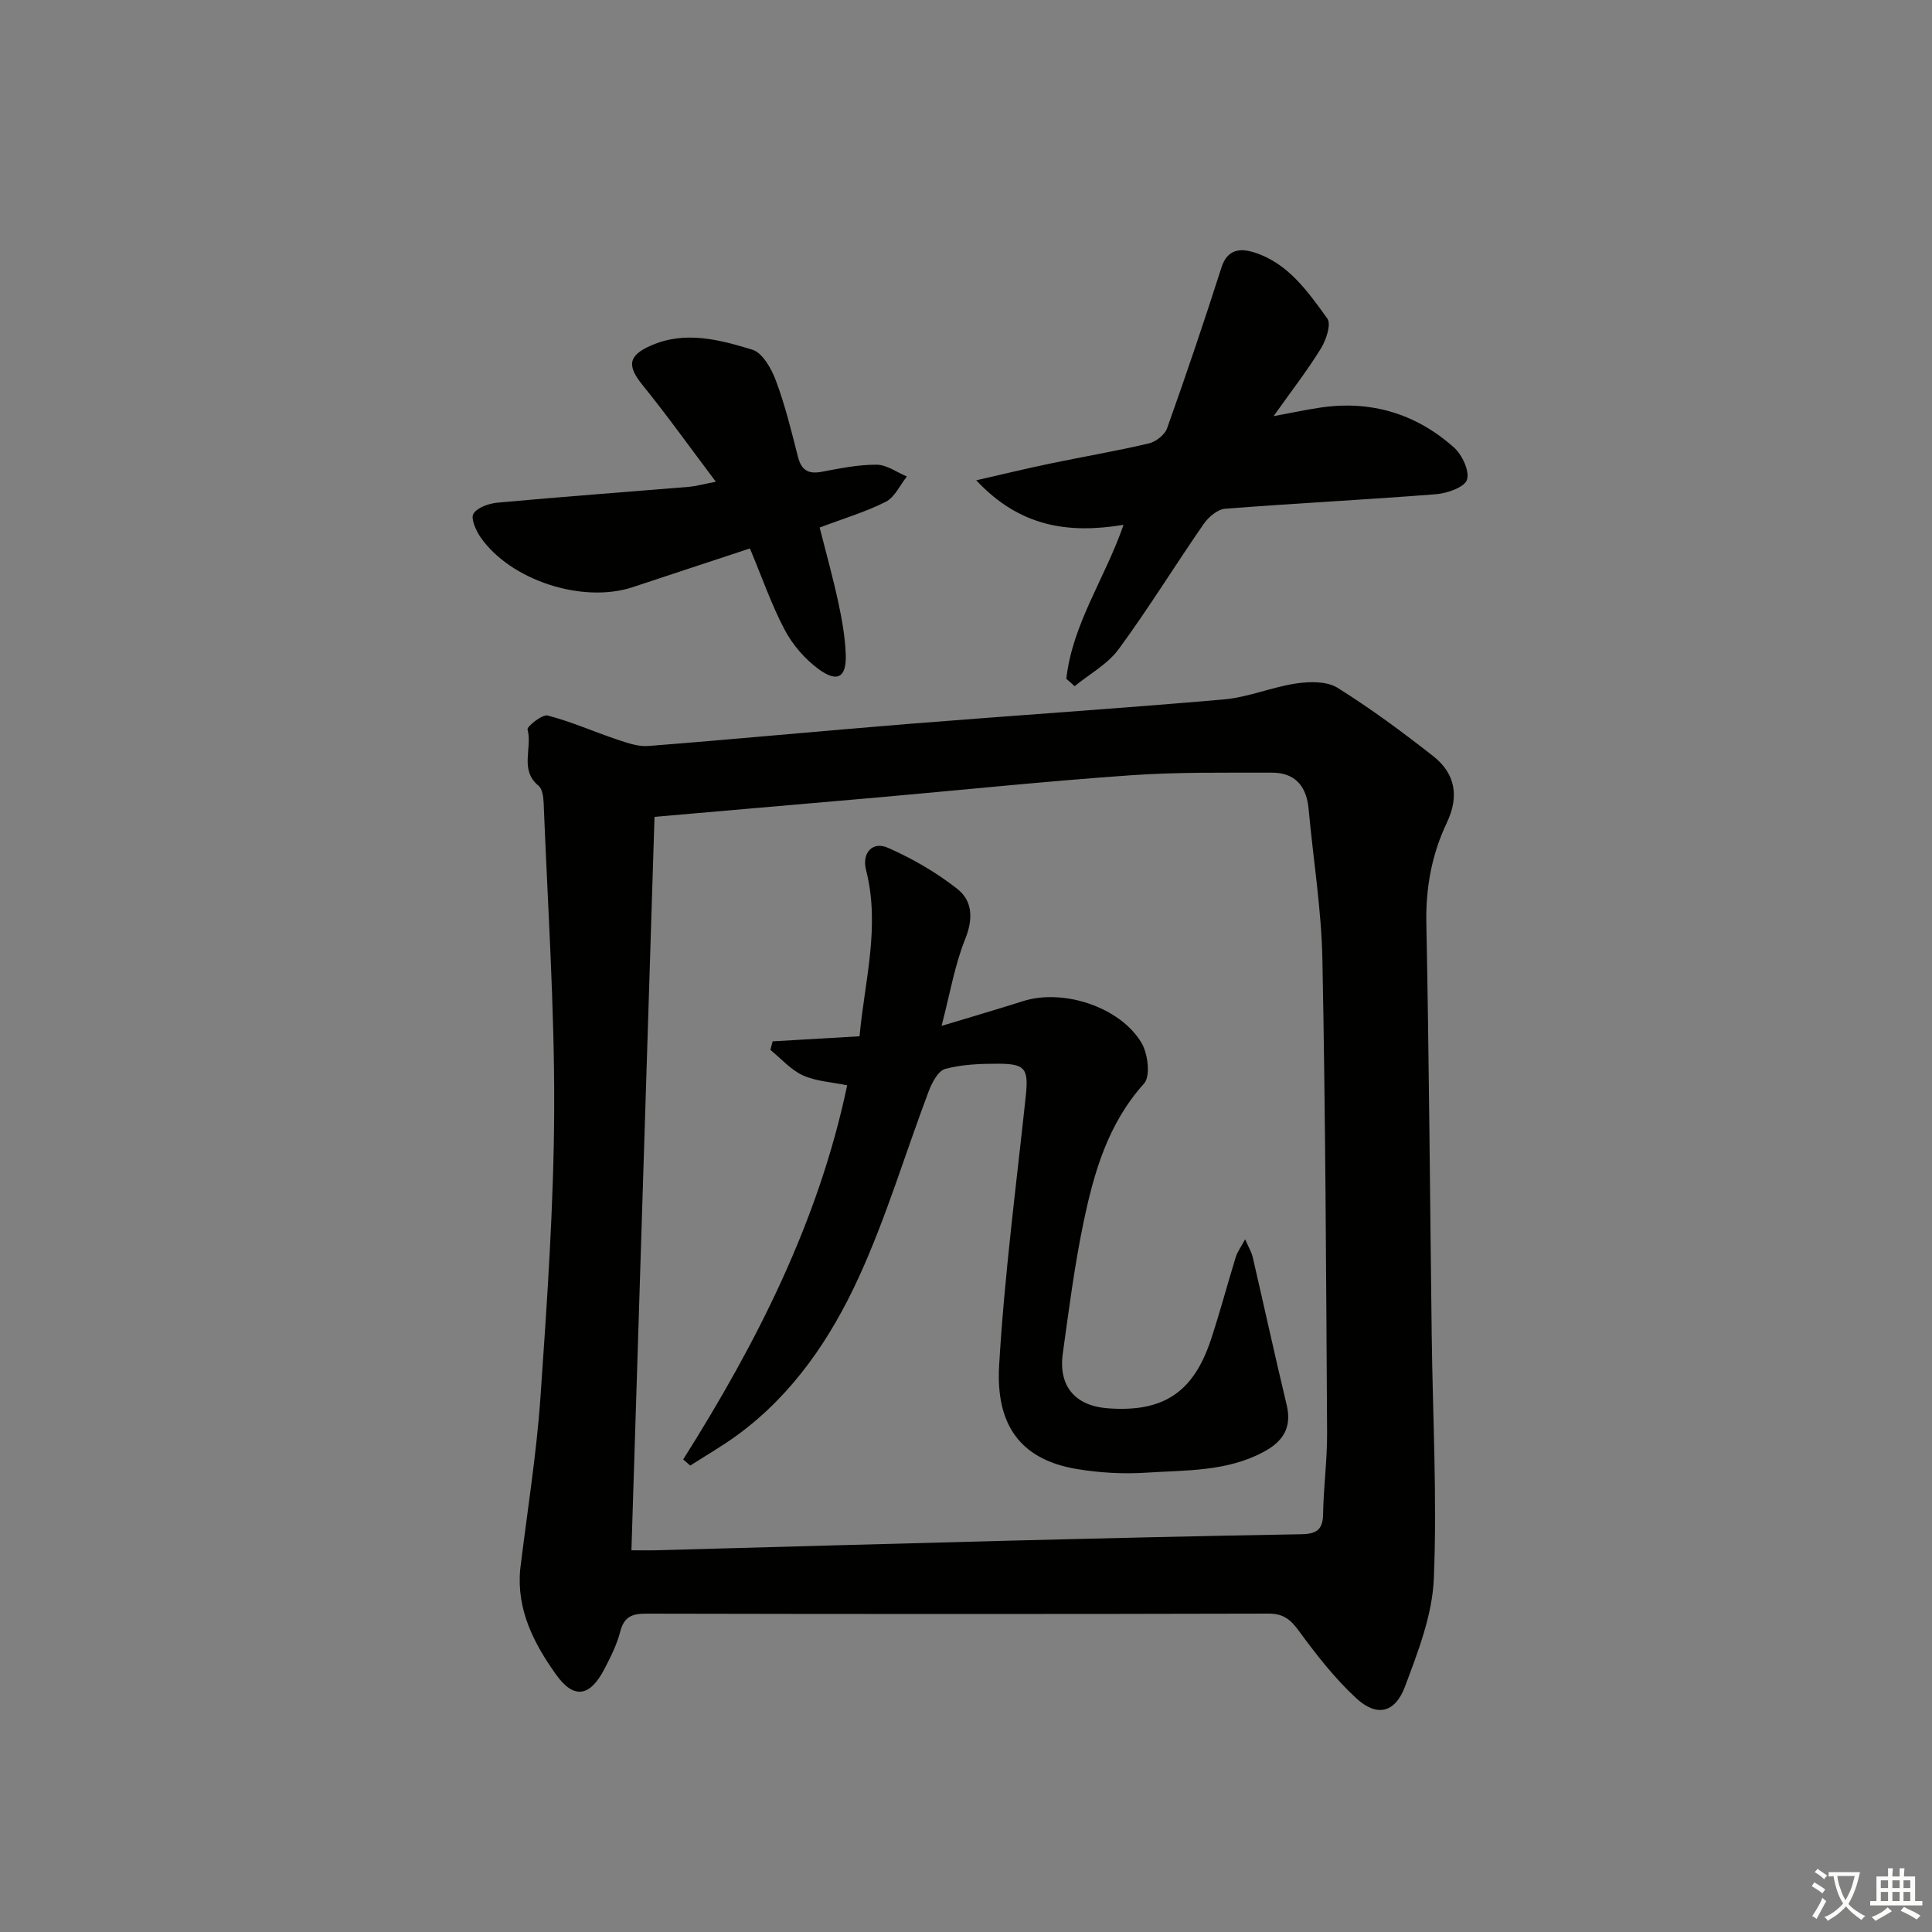 <svg enable-background="new 0 0 400 400" viewBox="0 0 400 400" xmlns="http://www.w3.org/2000/svg"><rect x="0" y="0" width="400" height="400" fill="#808080" stroke="none"/><path d="m377.9 391.2c-.2.3-.4.5-.6.8-.7-.6-1.4-1-2.2-1.5.2-.3.4-.5.5-.8.6.4 1.4.8 2.3 1.5zm-1.8 6.1c-.2-.2-.5-.4-.9-.6.4-.6.8-1.2 1.2-1.9s.7-1.3.9-1.9c.3.3.5.5.8.7-.7 1.3-1.4 2.6-2 3.7zm2.2-9c-.3.3-.5.5-.6.8-.6-.6-1.3-1.1-2-1.5.3-.3.5-.5.6-.7.6.5 1.3.9 2 1.4zm.3.2v-.9h2 4.5c-.3 1.3-.6 2.5-1 3.6s-.9 2.1-1.4 3c.4.5 1 1 1.6 1.4s1.2.8 1.9 1.1c-.3.2-.5.4-.8.8-.4-.3-1-.7-1.6-1.2s-1.2-1.1-1.6-1.6c-.5.6-1.1 1.1-1.7 1.6s-1.4.9-2.1 1.4c-.1-.3-.3-.5-.7-.8.6-.2 1.2-.5 1.9-1s1.4-1.1 2-1.8c-.5-.8-.9-1.6-1.2-2.5s-.6-2-.8-3.2c-.4.1-.7.1-1 .1zm2.5 2.7c.3 1 .7 1.7 1 2.2.3-.5.6-1.1 1-2s.6-1.9.9-3h-3.2-.4c.1.9.3 1.8.7 2.8z" fill="#fbfcfa"/><path d="m396.5 388.5v1.5 3.6h1.5v.9c-.4 0-1 0-1.7 0h-7.9c-.5 0-.9 0-1.2 0v-.9h1.3v-3.5c0-.7 0-1.2 0-1.6h2.4c0-.8 0-1.4 0-1.7h1c0 .3-.1.8-.1 1.7h1.5c0-.8 0-1.4 0-1.7h1c0 .3-.1.9-.1 1.7zm-8.2 9.2c-.2-.3-.5-.5-.8-.8.8-.3 1.4-.6 1.9-.9s1-.7 1.4-1.1c.3.3.6.5.9.8-1.6 1-2.8 1.6-3.4 2zm2.6-6.8v-1.6h-1.5v1.6zm0 2.7v-1.9h-1.5v1.9zm2.4-2.7v-1.6h-1.5v1.6zm0 2.7v-1.9h-1.5v1.9zm.2 2 .7-.8c.4.2.9.5 1.6.8s1.3.7 1.8 1c-.3.3-.5.6-.8.8-.4-.3-1.5-1-3.3-1.8zm2-4.7v-1.6h-1.4v1.6zm0 2.7v-1.9h-1.4v1.9z" fill="#fbfcfa"/><g fill="#010100"><path d="m107.7 324.95c1.43-11.86 3.36-23.68 4.19-35.58 1.38-19.89 2.77-39.83 2.85-59.76.08-21.09-1.35-42.19-2.18-63.29-.05-1.26-.25-2.98-1.07-3.65-4-3.28-1.21-7.83-2.27-11.64-.16-.59 3.04-3.18 4.17-2.89 4.87 1.26 9.53 3.35 14.32 4.95 2.1.7 4.39 1.53 6.51 1.36 18.04-1.41 36.06-3.14 54.09-4.59 21.68-1.74 43.39-3.16 65.06-5.05 5.06-.44 9.95-2.56 15.01-3.31 2.78-.41 6.32-.48 8.52.89 6.88 4.29 13.43 9.14 19.82 14.15 4.6 3.61 5.42 8.34 2.83 13.8-3.1 6.52-4.38 13.39-4.24 20.74.56 28.46.75 56.92 1.11 85.38.21 16.8 1.13 33.62.44 50.38-.31 7.54-3.27 15.14-5.98 22.36-2.06 5.49-5.86 6.32-10.11 2.38-4.44-4.11-8.24-8.99-11.83-13.89-1.74-2.38-3.2-3.61-6.3-3.61-42.97.11-85.95.1-128.92.01-2.95-.01-4.53.71-5.31 3.73-.7 2.7-2 5.29-3.3 7.78-3.02 5.78-6.36 6.22-10.02 1.05-4.57-6.42-8.15-13.35-7.39-21.7zm27.81-155.83c-1.6 51.02-3.19 101.28-4.78 151.85 2.06 0 3.7.04 5.35-.01 24.28-.66 48.56-1.36 72.84-1.98 20.13-.51 40.27-.99 60.4-1.33 3.08-.05 4.56-.78 4.61-4.14.09-5.64.87-11.28.83-16.92-.2-32.63-.33-65.27-.97-97.9-.2-10.43-1.91-20.83-2.86-31.24-.43-4.71-2.83-7.5-7.62-7.48-9.77.02-19.58-.14-29.31.55-17.4 1.22-34.75 3.03-52.13 4.57-15.36 1.35-30.73 2.67-46.36 4.03z"/><path d="m220.77 140.54c1.25-11.32 7.99-20.76 11.85-31.88-11.46 1.89-21.49.42-30.5-9.22 5.84-1.33 10.54-2.48 15.28-3.46 6.81-1.42 13.68-2.58 20.44-4.17 1.46-.34 3.31-1.78 3.79-3.13 3.94-11.05 7.7-22.16 11.27-33.33 1.21-3.78 3.9-3.98 6.67-3.12 7.09 2.2 11.19 8.12 15.24 13.72.85 1.18-.26 4.46-1.35 6.23-2.76 4.49-6.02 8.68-9.78 13.98 4.01-.74 6.82-1.35 9.66-1.77 10.48-1.56 19.8 1.25 27.65 8.22 1.71 1.51 3.3 4.87 2.74 6.7-.48 1.55-4.08 2.83-6.4 3.01-14.55 1.15-29.13 1.87-43.68 3.01-1.57.12-3.43 1.7-4.42 3.12-5.95 8.6-11.44 17.53-17.62 25.95-2.28 3.11-6.04 5.14-9.12 7.67-.57-.53-1.14-1.03-1.72-1.53z"/><path d="m148.21 99.74c-5.37-7.12-10.07-13.72-15.17-20.01-3.27-4.03-3-6.14 1.83-8.23 7.1-3.07 14.13-1.15 20.88.89 2.11.64 3.96 3.92 4.88 6.38 1.91 5.11 3.22 10.45 4.56 15.75.72 2.85 2.15 3.69 4.99 3.15 3.74-.71 7.55-1.48 11.32-1.46 2.09.01 4.17 1.57 6.26 2.44-1.43 1.79-2.5 4.28-4.36 5.23-4.1 2.09-8.59 3.41-13.7 5.34 1.27 5.02 2.72 10.2 3.85 15.44.77 3.54 1.41 7.17 1.55 10.79.19 4.8-1.7 5.95-5.61 3.09-2.82-2.07-5.36-5-7-8.09-2.77-5.24-4.72-10.92-7.23-16.9-8.25 2.72-16.25 5.35-24.25 8.01-10.37 3.44-25.33-1.38-31.54-10.36-.96-1.39-2.05-3.9-1.44-4.85.83-1.3 3.18-2.11 4.95-2.28 13.23-1.21 26.48-2.19 39.71-3.28 1.48-.14 2.93-.56 5.52-1.05z"/><path d="m141.45 302.16c15.23-24.15 28.04-49.32 33.95-77.46-3.16-.66-6.41-.81-9.15-2.05-2.53-1.15-4.52-3.47-6.75-5.28.16-.59.31-1.18.47-1.77 5.82-.34 11.63-.68 17.99-1.05 1.04-11.43 4.33-22.73 1.35-34.41-.9-3.53 1.3-6.04 4.54-4.61 5.06 2.23 9.99 5.08 14.33 8.49 3.17 2.48 3.35 6.19 1.65 10.41-2.15 5.32-3.1 11.12-4.89 17.97 6.35-1.92 11.64-3.46 16.88-5.13 8.25-2.61 20.03 1.15 24.51 8.63 1.34 2.23 1.9 6.92.54 8.43-7.51 8.33-10.4 18.48-12.57 28.9-1.85 8.91-3.01 17.98-4.26 27-.94 6.75 2.55 10.83 9.28 11.34 11.46.87 17.74-3.22 21.38-14.19 1.88-5.67 3.4-11.45 5.16-17.15.32-1.03 1.01-1.94 1.93-3.65.75 1.73 1.33 2.67 1.57 3.69 2.36 10.18 4.58 20.39 7.02 30.55 1.13 4.7-.69 7.58-4.71 9.75-7.65 4.14-16.1 3.79-24.34 4.33-4.76.31-9.66.03-14.37-.75-11.72-1.95-16.82-9.15-16.1-21.45 1.09-18.55 3.51-37.02 5.49-55.52.63-5.89.06-6.95-5.78-6.95-3.64 0-7.4.14-10.87 1.08-1.47.39-2.75 2.84-3.42 4.62-4.86 12.86-8.79 26.13-14.51 38.59-5.77 12.56-13.56 24.12-25.02 32.53-3.14 2.31-6.55 4.26-9.84 6.38-.49-.42-.97-.85-1.46-1.27z"/></g></svg>